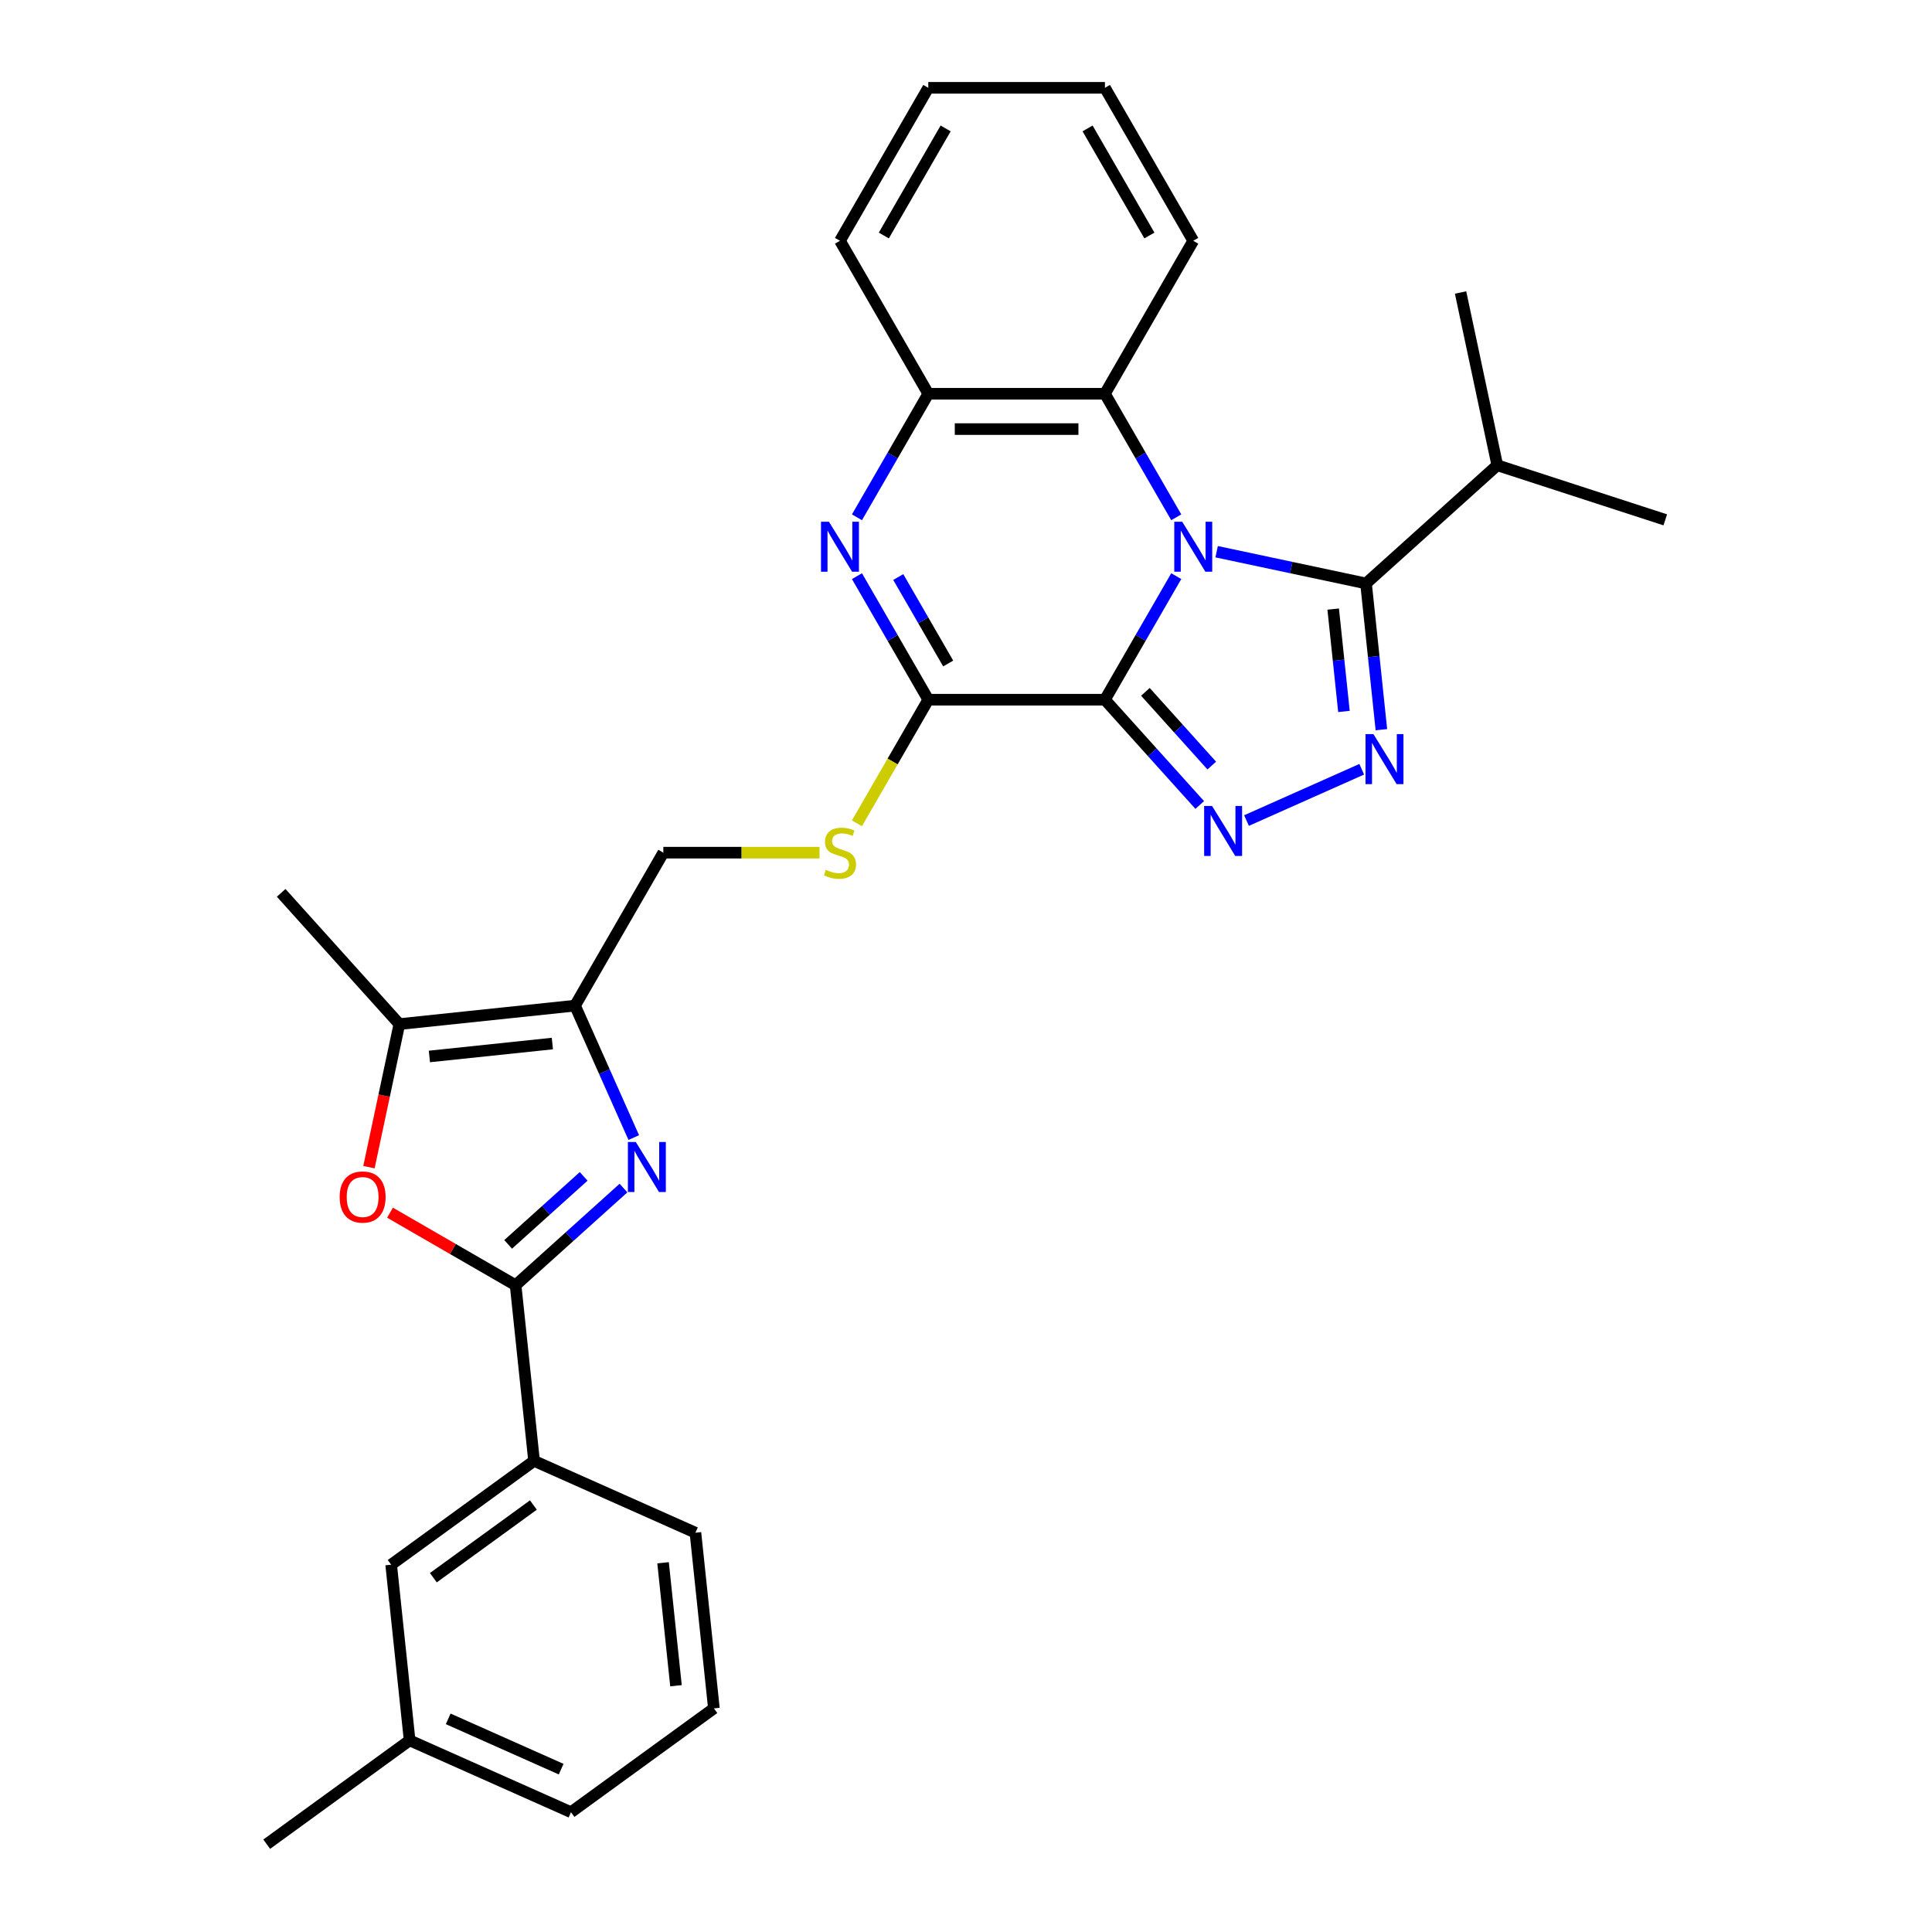 <?xml version='1.0' encoding='iso-8859-1'?>
<svg version='1.1' baseProfile='full'
              xmlns='http://www.w3.org/2000/svg'
                      xmlns:rdkit='http://www.rdkit.org/xml'
                      xmlns:xlink='http://www.w3.org/1999/xlink'
                  xml:space='preserve'
width='1000px' height='1000px' viewBox='0 0 1000 1000'>
<!-- END OF HEADER -->
<rect style='opacity:1.0;fill:#FFFFFF;stroke:none' width='1000' height='1000' x='0' y='0'> </rect>
<path class='bond-0' d='M 608.827,298.218 L 590.368,330.191' style='fill:none;fill-rule:evenodd;stroke:#0000FF;stroke-width:6px;stroke-linecap:butt;stroke-linejoin:miter;stroke-opacity:1' />
<path class='bond-0' d='M 590.368,330.191 L 571.908,362.164' style='fill:none;fill-rule:evenodd;stroke:#000000;stroke-width:6px;stroke-linecap:butt;stroke-linejoin:miter;stroke-opacity:1' />
<path class='bond-2' d='M 629.726,285.56 L 668.388,293.777' style='fill:none;fill-rule:evenodd;stroke:#0000FF;stroke-width:6px;stroke-linecap:butt;stroke-linejoin:miter;stroke-opacity:1' />
<path class='bond-2' d='M 668.388,293.777 L 707.05,301.995' style='fill:none;fill-rule:evenodd;stroke:#000000;stroke-width:6px;stroke-linecap:butt;stroke-linejoin:miter;stroke-opacity:1' />
<path class='bond-10' d='M 608.827,267.755 L 590.368,235.782' style='fill:none;fill-rule:evenodd;stroke:#0000FF;stroke-width:6px;stroke-linecap:butt;stroke-linejoin:miter;stroke-opacity:1' />
<path class='bond-10' d='M 590.368,235.782 L 571.908,203.809' style='fill:none;fill-rule:evenodd;stroke:#000000;stroke-width:6px;stroke-linecap:butt;stroke-linejoin:miter;stroke-opacity:1' />
<path class='bond-1' d='M 571.908,362.164 L 596.444,389.414' style='fill:none;fill-rule:evenodd;stroke:#000000;stroke-width:6px;stroke-linecap:butt;stroke-linejoin:miter;stroke-opacity:1' />
<path class='bond-1' d='M 596.444,389.414 L 620.98,416.663' style='fill:none;fill-rule:evenodd;stroke:#0000FF;stroke-width:6px;stroke-linecap:butt;stroke-linejoin:miter;stroke-opacity:1' />
<path class='bond-1' d='M 592.858,358.104 L 610.033,377.178' style='fill:none;fill-rule:evenodd;stroke:#000000;stroke-width:6px;stroke-linecap:butt;stroke-linejoin:miter;stroke-opacity:1' />
<path class='bond-1' d='M 610.033,377.178 L 627.207,396.253' style='fill:none;fill-rule:evenodd;stroke:#0000FF;stroke-width:6px;stroke-linecap:butt;stroke-linejoin:miter;stroke-opacity:1' />
<path class='bond-4' d='M 571.908,362.164 L 480.482,362.164' style='fill:none;fill-rule:evenodd;stroke:#000000;stroke-width:6px;stroke-linecap:butt;stroke-linejoin:miter;stroke-opacity:1' />
<path class='bond-30' d='M 645.189,424.718 L 704.833,398.163' style='fill:none;fill-rule:evenodd;stroke:#0000FF;stroke-width:6px;stroke-linecap:butt;stroke-linejoin:miter;stroke-opacity:1' />
<path class='bond-3' d='M 707.05,301.995 L 711.028,339.842' style='fill:none;fill-rule:evenodd;stroke:#000000;stroke-width:6px;stroke-linecap:butt;stroke-linejoin:miter;stroke-opacity:1' />
<path class='bond-3' d='M 711.028,339.842 L 715.005,377.689' style='fill:none;fill-rule:evenodd;stroke:#0000FF;stroke-width:6px;stroke-linecap:butt;stroke-linejoin:miter;stroke-opacity:1' />
<path class='bond-3' d='M 690.058,315.261 L 692.843,341.753' style='fill:none;fill-rule:evenodd;stroke:#000000;stroke-width:6px;stroke-linecap:butt;stroke-linejoin:miter;stroke-opacity:1' />
<path class='bond-3' d='M 692.843,341.753 L 695.627,368.246' style='fill:none;fill-rule:evenodd;stroke:#0000FF;stroke-width:6px;stroke-linecap:butt;stroke-linejoin:miter;stroke-opacity:1' />
<path class='bond-17' d='M 707.05,301.995 L 774.993,240.819' style='fill:none;fill-rule:evenodd;stroke:#000000;stroke-width:6px;stroke-linecap:butt;stroke-linejoin:miter;stroke-opacity:1' />
<path class='bond-13' d='M 480.482,362.164 L 462.012,394.155' style='fill:none;fill-rule:evenodd;stroke:#000000;stroke-width:6px;stroke-linecap:butt;stroke-linejoin:miter;stroke-opacity:1' />
<path class='bond-13' d='M 462.012,394.155 L 443.542,426.146' style='fill:none;fill-rule:evenodd;stroke:#CCCC00;stroke-width:6px;stroke-linecap:butt;stroke-linejoin:miter;stroke-opacity:1' />
<path class='bond-31' d='M 480.482,362.164 L 462.023,330.191' style='fill:none;fill-rule:evenodd;stroke:#000000;stroke-width:6px;stroke-linecap:butt;stroke-linejoin:miter;stroke-opacity:1' />
<path class='bond-31' d='M 462.023,330.191 L 443.563,298.218' style='fill:none;fill-rule:evenodd;stroke:#0000FF;stroke-width:6px;stroke-linecap:butt;stroke-linejoin:miter;stroke-opacity:1' />
<path class='bond-31' d='M 490.78,343.43 L 477.858,321.049' style='fill:none;fill-rule:evenodd;stroke:#000000;stroke-width:6px;stroke-linecap:butt;stroke-linejoin:miter;stroke-opacity:1' />
<path class='bond-31' d='M 477.858,321.049 L 464.936,298.668' style='fill:none;fill-rule:evenodd;stroke:#0000FF;stroke-width:6px;stroke-linecap:butt;stroke-linejoin:miter;stroke-opacity:1' />
<path class='bond-5' d='M 328.035,588.809 L 312.832,554.664' style='fill:none;fill-rule:evenodd;stroke:#0000FF;stroke-width:6px;stroke-linecap:butt;stroke-linejoin:miter;stroke-opacity:1' />
<path class='bond-5' d='M 312.832,554.664 L 297.63,520.519' style='fill:none;fill-rule:evenodd;stroke:#000000;stroke-width:6px;stroke-linecap:butt;stroke-linejoin:miter;stroke-opacity:1' />
<path class='bond-7' d='M 322.711,614.94 L 294.792,640.078' style='fill:none;fill-rule:evenodd;stroke:#0000FF;stroke-width:6px;stroke-linecap:butt;stroke-linejoin:miter;stroke-opacity:1' />
<path class='bond-7' d='M 294.792,640.078 L 266.873,665.217' style='fill:none;fill-rule:evenodd;stroke:#000000;stroke-width:6px;stroke-linecap:butt;stroke-linejoin:miter;stroke-opacity:1' />
<path class='bond-7' d='M 302.1,608.893 L 282.557,626.49' style='fill:none;fill-rule:evenodd;stroke:#0000FF;stroke-width:6px;stroke-linecap:butt;stroke-linejoin:miter;stroke-opacity:1' />
<path class='bond-7' d='M 282.557,626.49 L 263.014,644.087' style='fill:none;fill-rule:evenodd;stroke:#000000;stroke-width:6px;stroke-linecap:butt;stroke-linejoin:miter;stroke-opacity:1' />
<path class='bond-6' d='M 443.563,267.755 L 462.023,235.782' style='fill:none;fill-rule:evenodd;stroke:#0000FF;stroke-width:6px;stroke-linecap:butt;stroke-linejoin:miter;stroke-opacity:1' />
<path class='bond-6' d='M 462.023,235.782 L 480.482,203.809' style='fill:none;fill-rule:evenodd;stroke:#000000;stroke-width:6px;stroke-linecap:butt;stroke-linejoin:miter;stroke-opacity:1' />
<path class='bond-14' d='M 266.873,665.217 L 276.43,756.142' style='fill:none;fill-rule:evenodd;stroke:#000000;stroke-width:6px;stroke-linecap:butt;stroke-linejoin:miter;stroke-opacity:1' />
<path class='bond-33' d='M 266.873,665.217 L 234.37,646.451' style='fill:none;fill-rule:evenodd;stroke:#000000;stroke-width:6px;stroke-linecap:butt;stroke-linejoin:miter;stroke-opacity:1' />
<path class='bond-33' d='M 234.37,646.451 L 201.867,627.685' style='fill:none;fill-rule:evenodd;stroke:#FF0000;stroke-width:6px;stroke-linecap:butt;stroke-linejoin:miter;stroke-opacity:1' />
<path class='bond-8' d='M 297.63,520.519 L 343.343,441.341' style='fill:none;fill-rule:evenodd;stroke:#000000;stroke-width:6px;stroke-linecap:butt;stroke-linejoin:miter;stroke-opacity:1' />
<path class='bond-11' d='M 297.63,520.519 L 206.704,530.076' style='fill:none;fill-rule:evenodd;stroke:#000000;stroke-width:6px;stroke-linecap:butt;stroke-linejoin:miter;stroke-opacity:1' />
<path class='bond-11' d='M 285.902,540.137 L 222.255,546.827' style='fill:none;fill-rule:evenodd;stroke:#000000;stroke-width:6px;stroke-linecap:butt;stroke-linejoin:miter;stroke-opacity:1' />
<path class='bond-9' d='M 190.965,604.126 L 198.835,567.101' style='fill:none;fill-rule:evenodd;stroke:#FF0000;stroke-width:6px;stroke-linecap:butt;stroke-linejoin:miter;stroke-opacity:1' />
<path class='bond-9' d='M 198.835,567.101 L 206.704,530.076' style='fill:none;fill-rule:evenodd;stroke:#000000;stroke-width:6px;stroke-linecap:butt;stroke-linejoin:miter;stroke-opacity:1' />
<path class='bond-12' d='M 571.908,203.809 L 480.482,203.809' style='fill:none;fill-rule:evenodd;stroke:#000000;stroke-width:6px;stroke-linecap:butt;stroke-linejoin:miter;stroke-opacity:1' />
<path class='bond-12' d='M 558.194,222.095 L 494.196,222.095' style='fill:none;fill-rule:evenodd;stroke:#000000;stroke-width:6px;stroke-linecap:butt;stroke-linejoin:miter;stroke-opacity:1' />
<path class='bond-20' d='M 571.908,203.809 L 617.621,124.632' style='fill:none;fill-rule:evenodd;stroke:#000000;stroke-width:6px;stroke-linecap:butt;stroke-linejoin:miter;stroke-opacity:1' />
<path class='bond-19' d='M 206.704,530.076 L 145.528,462.133' style='fill:none;fill-rule:evenodd;stroke:#000000;stroke-width:6px;stroke-linecap:butt;stroke-linejoin:miter;stroke-opacity:1' />
<path class='bond-21' d='M 480.482,203.809 L 434.769,124.632' style='fill:none;fill-rule:evenodd;stroke:#000000;stroke-width:6px;stroke-linecap:butt;stroke-linejoin:miter;stroke-opacity:1' />
<path class='bond-15' d='M 424.182,441.341 L 383.762,441.341' style='fill:none;fill-rule:evenodd;stroke:#CCCC00;stroke-width:6px;stroke-linecap:butt;stroke-linejoin:miter;stroke-opacity:1' />
<path class='bond-15' d='M 383.762,441.341 L 343.343,441.341' style='fill:none;fill-rule:evenodd;stroke:#000000;stroke-width:6px;stroke-linecap:butt;stroke-linejoin:miter;stroke-opacity:1' />
<path class='bond-16' d='M 276.43,756.142 L 202.465,809.881' style='fill:none;fill-rule:evenodd;stroke:#000000;stroke-width:6px;stroke-linecap:butt;stroke-linejoin:miter;stroke-opacity:1' />
<path class='bond-16' d='M 276.083,778.996 L 224.307,816.613' style='fill:none;fill-rule:evenodd;stroke:#000000;stroke-width:6px;stroke-linecap:butt;stroke-linejoin:miter;stroke-opacity:1' />
<path class='bond-22' d='M 276.43,756.142 L 359.952,793.329' style='fill:none;fill-rule:evenodd;stroke:#000000;stroke-width:6px;stroke-linecap:butt;stroke-linejoin:miter;stroke-opacity:1' />
<path class='bond-18' d='M 202.465,809.881 L 212.021,900.806' style='fill:none;fill-rule:evenodd;stroke:#000000;stroke-width:6px;stroke-linecap:butt;stroke-linejoin:miter;stroke-opacity:1' />
<path class='bond-25' d='M 774.993,240.819 L 861.944,269.071' style='fill:none;fill-rule:evenodd;stroke:#000000;stroke-width:6px;stroke-linecap:butt;stroke-linejoin:miter;stroke-opacity:1' />
<path class='bond-26' d='M 774.993,240.819 L 755.984,151.391' style='fill:none;fill-rule:evenodd;stroke:#000000;stroke-width:6px;stroke-linecap:butt;stroke-linejoin:miter;stroke-opacity:1' />
<path class='bond-27' d='M 212.021,900.806 L 138.056,954.545' style='fill:none;fill-rule:evenodd;stroke:#000000;stroke-width:6px;stroke-linecap:butt;stroke-linejoin:miter;stroke-opacity:1' />
<path class='bond-34' d='M 212.021,900.806 L 295.543,937.993' style='fill:none;fill-rule:evenodd;stroke:#000000;stroke-width:6px;stroke-linecap:butt;stroke-linejoin:miter;stroke-opacity:1' />
<path class='bond-34' d='M 231.987,889.68 L 290.452,915.711' style='fill:none;fill-rule:evenodd;stroke:#000000;stroke-width:6px;stroke-linecap:butt;stroke-linejoin:miter;stroke-opacity:1' />
<path class='bond-28' d='M 617.621,124.632 L 571.908,45.455' style='fill:none;fill-rule:evenodd;stroke:#000000;stroke-width:6px;stroke-linecap:butt;stroke-linejoin:miter;stroke-opacity:1' />
<path class='bond-28' d='M 594.929,121.898 L 562.93,66.474' style='fill:none;fill-rule:evenodd;stroke:#000000;stroke-width:6px;stroke-linecap:butt;stroke-linejoin:miter;stroke-opacity:1' />
<path class='bond-32' d='M 434.769,124.632 L 480.482,45.455' style='fill:none;fill-rule:evenodd;stroke:#000000;stroke-width:6px;stroke-linecap:butt;stroke-linejoin:miter;stroke-opacity:1' />
<path class='bond-32' d='M 457.462,121.898 L 489.461,66.474' style='fill:none;fill-rule:evenodd;stroke:#000000;stroke-width:6px;stroke-linecap:butt;stroke-linejoin:miter;stroke-opacity:1' />
<path class='bond-23' d='M 359.952,793.329 L 369.509,884.254' style='fill:none;fill-rule:evenodd;stroke:#000000;stroke-width:6px;stroke-linecap:butt;stroke-linejoin:miter;stroke-opacity:1' />
<path class='bond-23' d='M 343.2,808.879 L 349.89,872.526' style='fill:none;fill-rule:evenodd;stroke:#000000;stroke-width:6px;stroke-linecap:butt;stroke-linejoin:miter;stroke-opacity:1' />
<path class='bond-24' d='M 369.509,884.254 L 295.543,937.993' style='fill:none;fill-rule:evenodd;stroke:#000000;stroke-width:6px;stroke-linecap:butt;stroke-linejoin:miter;stroke-opacity:1' />
<path class='bond-29' d='M 571.908,45.455 L 480.482,45.455' style='fill:none;fill-rule:evenodd;stroke:#000000;stroke-width:6px;stroke-linecap:butt;stroke-linejoin:miter;stroke-opacity:1' />
<path  class='atom-0' d='M 611.898 270.041
L 620.383 283.755
Q 621.224 285.108, 622.577 287.558
Q 623.93 290.008, 624.003 290.155
L 624.003 270.041
L 627.441 270.041
L 627.441 295.933
L 623.893 295.933
L 614.787 280.939
Q 613.727 279.183, 612.593 277.172
Q 611.496 275.161, 611.167 274.539
L 611.167 295.933
L 607.802 295.933
L 607.802 270.041
L 611.898 270.041
' fill='#0000FF'/>
<path  class='atom-2' d='M 627.361 417.161
L 635.845 430.875
Q 636.687 432.228, 638.04 434.678
Q 639.393 437.129, 639.466 437.275
L 639.466 417.161
L 642.904 417.161
L 642.904 443.053
L 639.356 443.053
L 630.25 428.059
Q 629.19 426.304, 628.056 424.292
Q 626.959 422.281, 626.63 421.659
L 626.63 443.053
L 623.265 443.053
L 623.265 417.161
L 627.361 417.161
' fill='#0000FF'/>
<path  class='atom-4' d='M 710.883 379.975
L 719.367 393.689
Q 720.209 395.042, 721.562 397.492
Q 722.915 399.942, 722.988 400.088
L 722.988 379.975
L 726.426 379.975
L 726.426 405.867
L 722.878 405.867
L 713.772 390.873
Q 712.712 389.117, 711.578 387.106
Q 710.481 385.095, 710.152 384.473
L 710.152 405.867
L 706.787 405.867
L 706.787 379.975
L 710.883 379.975
' fill='#0000FF'/>
<path  class='atom-6' d='M 329.093 591.095
L 337.577 604.809
Q 338.418 606.162, 339.772 608.612
Q 341.125 611.062, 341.198 611.209
L 341.198 591.095
L 344.635 591.095
L 344.635 616.987
L 341.088 616.987
L 331.982 601.993
Q 330.921 600.238, 329.788 598.226
Q 328.691 596.215, 328.362 595.593
L 328.362 616.987
L 324.997 616.987
L 324.997 591.095
L 329.093 591.095
' fill='#0000FF'/>
<path  class='atom-7' d='M 429.046 270.041
L 437.53 283.755
Q 438.371 285.108, 439.724 287.558
Q 441.077 290.008, 441.151 290.155
L 441.151 270.041
L 444.588 270.041
L 444.588 295.933
L 441.041 295.933
L 431.935 280.939
Q 430.874 279.183, 429.741 277.172
Q 428.644 275.161, 428.314 274.539
L 428.314 295.933
L 424.95 295.933
L 424.95 270.041
L 429.046 270.041
' fill='#0000FF'/>
<path  class='atom-10' d='M 175.811 619.577
Q 175.811 613.36, 178.882 609.886
Q 181.954 606.412, 187.696 606.412
Q 193.437 606.412, 196.509 609.886
Q 199.581 613.36, 199.581 619.577
Q 199.581 625.867, 196.473 629.451
Q 193.364 632.998, 187.696 632.998
Q 181.991 632.998, 178.882 629.451
Q 175.811 625.904, 175.811 619.577
M 187.696 630.073
Q 191.646 630.073, 193.767 627.44
Q 195.924 624.77, 195.924 619.577
Q 195.924 614.494, 193.767 611.934
Q 191.646 609.337, 187.696 609.337
Q 183.746 609.337, 181.589 611.897
Q 179.468 614.457, 179.468 619.577
Q 179.468 624.807, 181.589 627.44
Q 183.746 630.073, 187.696 630.073
' fill='#FF0000'/>
<path  class='atom-14' d='M 427.455 450.228
Q 427.748 450.338, 428.954 450.85
Q 430.161 451.362, 431.478 451.691
Q 432.831 451.983, 434.147 451.983
Q 436.598 451.983, 438.024 450.813
Q 439.45 449.606, 439.45 447.522
Q 439.45 446.096, 438.719 445.218
Q 438.024 444.34, 436.927 443.865
Q 435.83 443.389, 434.001 442.841
Q 431.697 442.146, 430.307 441.488
Q 428.954 440.829, 427.967 439.44
Q 427.016 438.05, 427.016 435.71
Q 427.016 432.455, 429.21 430.443
Q 431.441 428.432, 435.83 428.432
Q 438.828 428.432, 442.229 429.858
L 441.388 432.674
Q 438.28 431.394, 435.939 431.394
Q 433.416 431.394, 432.026 432.455
Q 430.637 433.479, 430.673 435.271
Q 430.673 436.66, 431.368 437.502
Q 432.099 438.343, 433.123 438.818
Q 434.184 439.294, 435.939 439.842
Q 438.28 440.574, 439.67 441.305
Q 441.059 442.036, 442.047 443.536
Q 443.071 444.999, 443.071 447.522
Q 443.071 451.106, 440.657 453.044
Q 438.28 454.946, 434.294 454.946
Q 431.99 454.946, 430.234 454.434
Q 428.516 453.958, 426.468 453.117
L 427.455 450.228
' fill='#CCCC00'/>
</svg>
